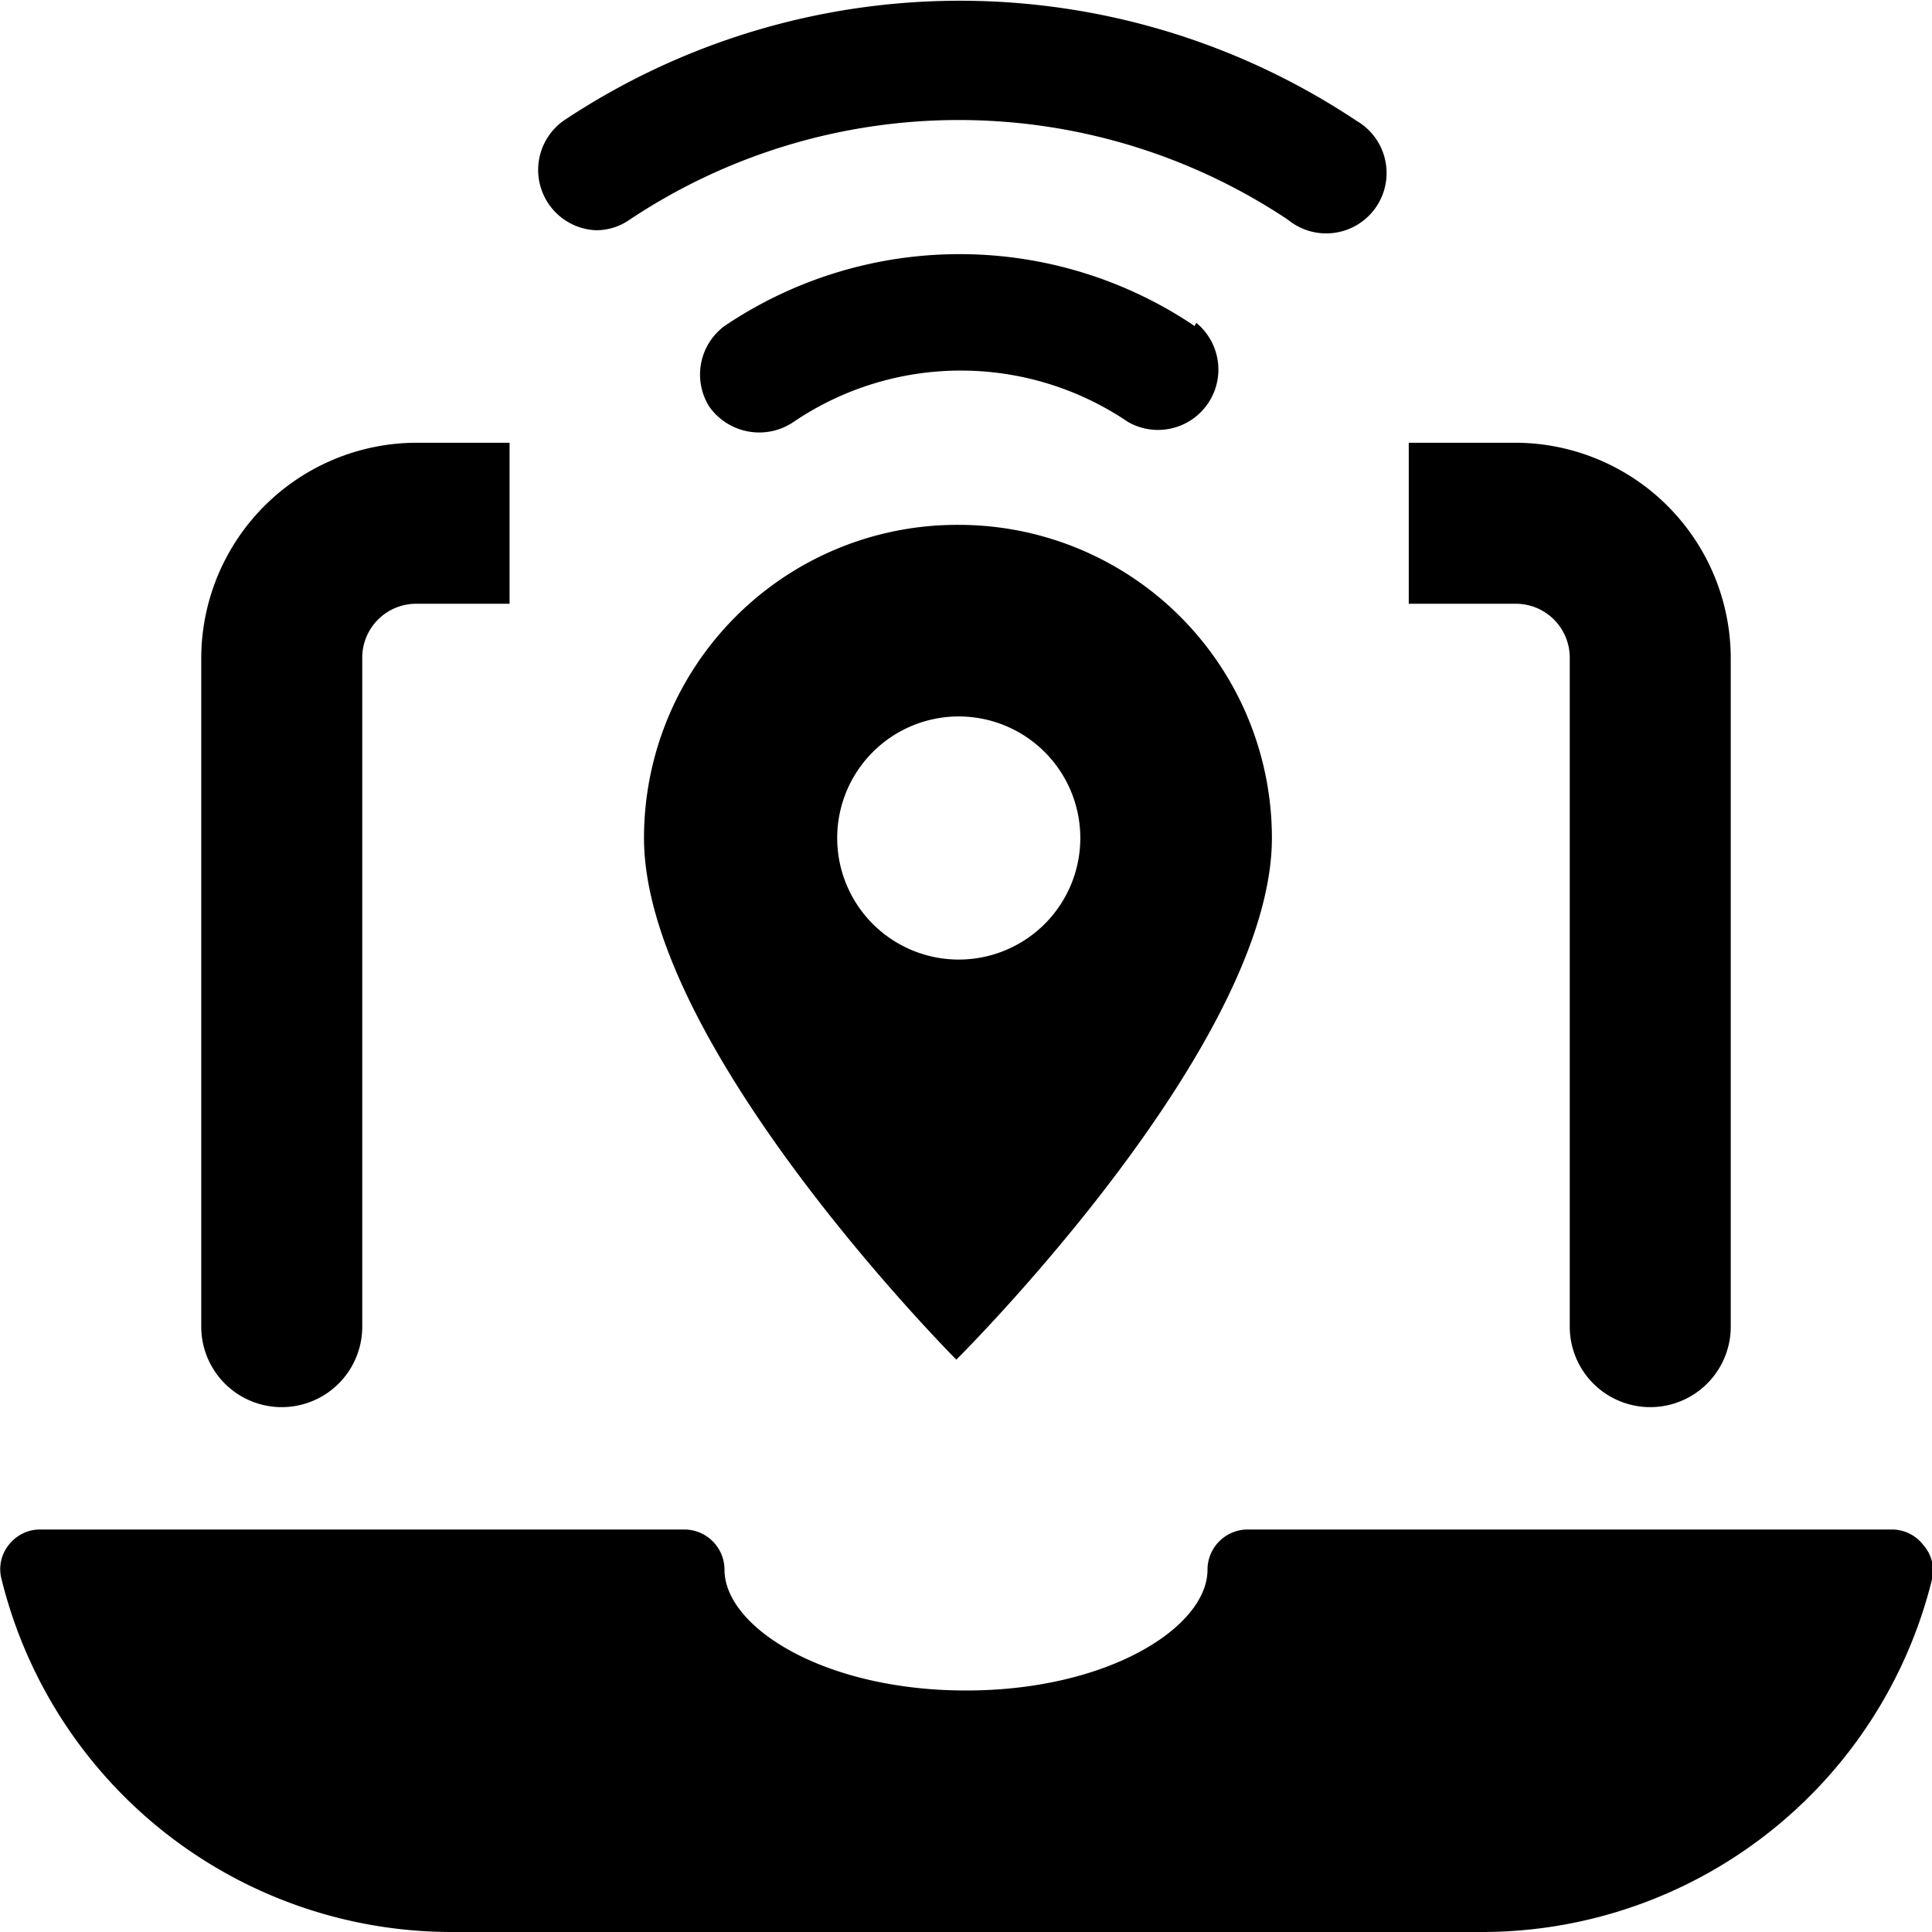 <svg xmlns="http://www.w3.org/2000/svg" viewBox="0 0 24 24"><g><path d="M23.89 19.19a0.49 0.49 0 0 0 -0.39 -0.19h-8a0.5 0.5 0 0 0 -0.5 0.5c0 0.71 -1.23 1.5 -3 1.5s-3 -0.79 -3 -1.5a0.5 0.5 0 0 0 -0.5 -0.5h-8a0.49 0.49 0 0 0 -0.39 0.19 0.48 0.48 0 0 0 -0.09 0.43A5.76 5.76 0 0 0 5.62 24h12.76A5.76 5.76 0 0 0 24 19.62a0.48 0.48 0 0 0 -0.11 -0.43Z" fill="#000000" stroke-width="1"></path><g><path d="M6.33 5.5H5.17A2.68 2.68 0 0 0 2.5 8.17v8.31a1 1 0 0 0 2 0V8.17a0.67 0.67 0 0 1 0.67 -0.67h1.16Z" fill="#000000" stroke-width="1"></path><path d="M18.83 5.5H17.5v2h1.33a0.67 0.67 0 0 1 0.67 0.67v8.31a1 1 0 1 0 2 0V8.17a2.68 2.68 0 0 0 -2.67 -2.67Z" fill="#000000" stroke-width="1"></path></g><path d="M11.91 6.52A3.89 3.89 0 0 0 8 10.41c0 2.59 3.88 6.48 3.88 6.48S15.8 13 15.8 10.41a3.89 3.89 0 0 0 -3.89 -3.89Zm0 5.4a1.51 1.51 0 1 1 1.51 -1.51 1.51 1.51 0 0 1 -1.51 1.51Z" fill="#000000" stroke-width="1"></path><g><path d="M14.84 4.05a5.22 5.22 0 0 0 -5.84 0 0.75 0.75 0 0 0 -0.19 1 0.76 0.76 0 0 0 1.05 0.19 3.7 3.7 0 0 1 4.15 0 0.75 0.75 0 0 0 0.85 -1.23Z" fill="#000000" stroke-width="1"></path><path d="M16.85 1.5A8.88 8.88 0 0 0 7 1.5a0.75 0.75 0 0 0 0.4 1.36 0.72 0.72 0 0 0 0.42 -0.13 7.37 7.37 0 0 1 8.18 0 0.75 0.75 0 1 0 0.85 -1.23Z" fill="#000000" stroke-width="1"></path></g></g></svg>